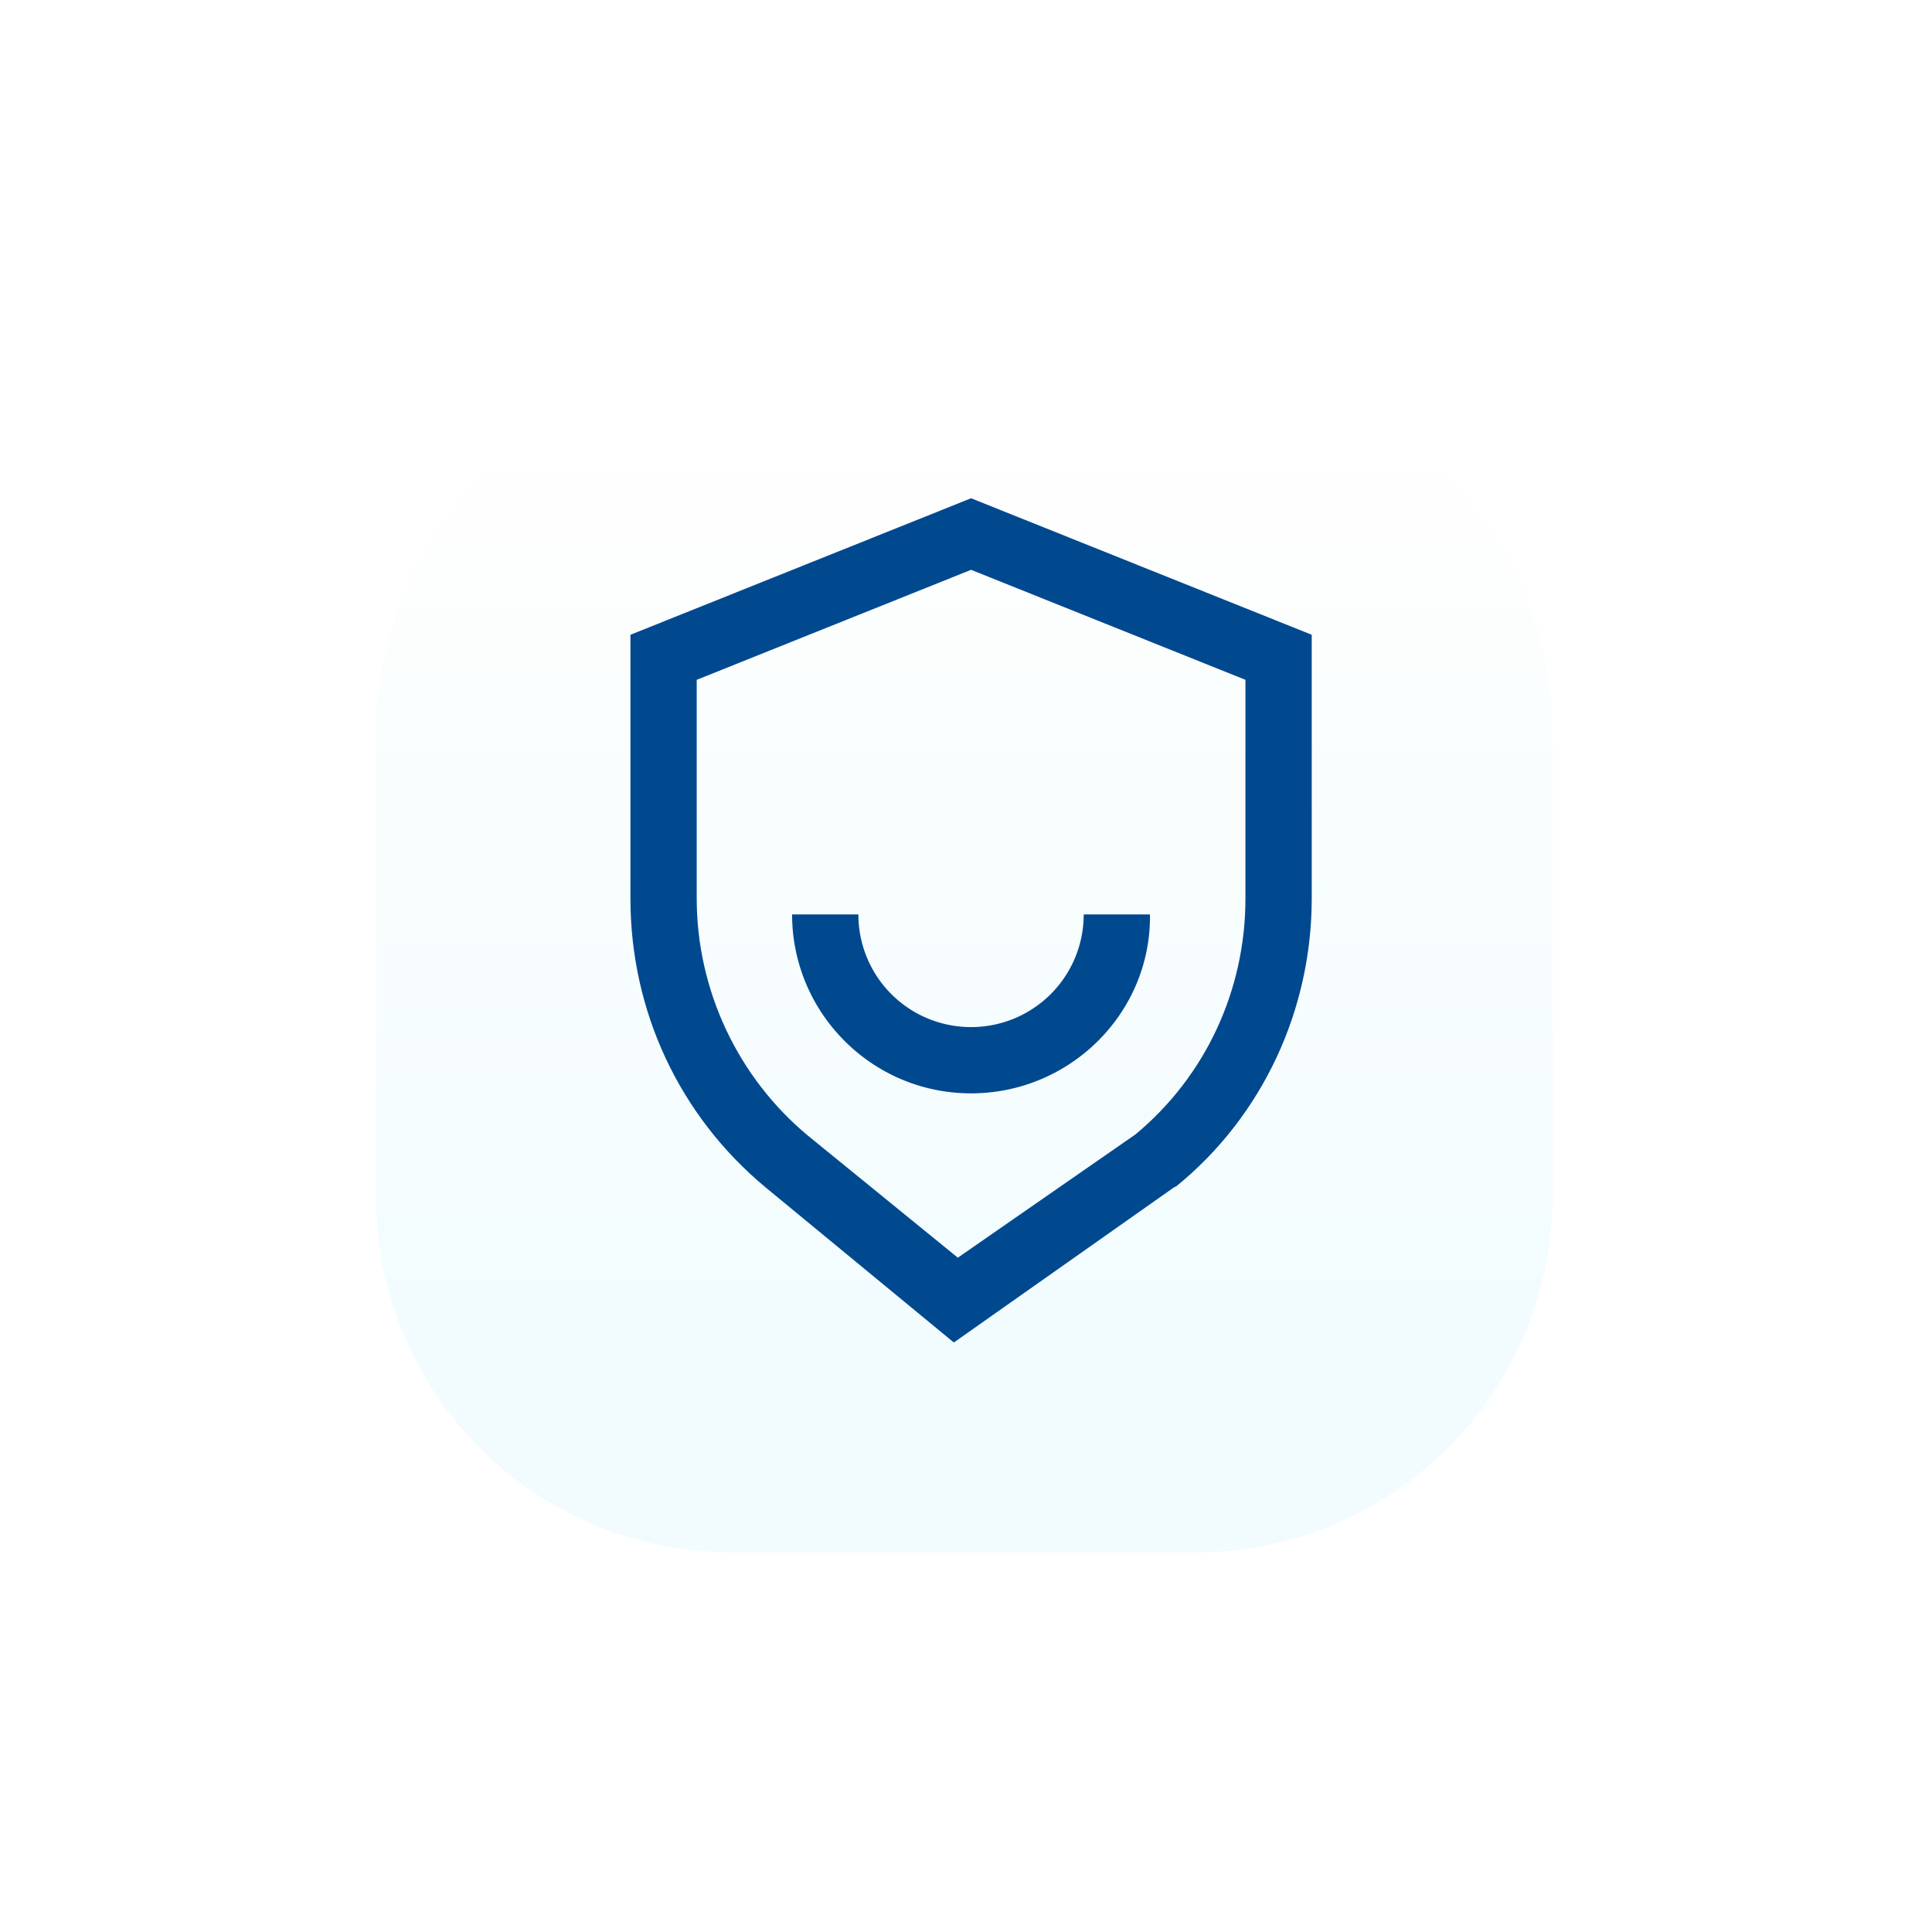 <svg width="190" height="190" fill="none" xmlns="http://www.w3.org/2000/svg"><g filter="url(#filter0_d_14309_698)"><path d="M117.706 148.658H71.96c-19.364 0-34.96-15.594-34.96-34.957V67.957C37 48.594 52.596 33 71.96 33h45.746c19.365 0 34.96 15.594 34.96 34.957v45.744c0 19.233-15.725 34.957-34.96 34.957z" fill="url(#paint0_linear_14309_698)" fill-opacity=".5" shape-rendering="crispEdges"/></g><path d="M93.805 132.027l-18.51-15.25C66.824 109.739 62 99.442 62 88.363V62.425L95.5 49 129 62.425v25.938c0 10.949-4.823 21.376-13.296 28.284l-.26.13-21.639 15.25zm-25.288-65.17v21.506c0 8.993 4.041 17.596 10.95 23.331l14.73 11.991 17.466-12.121c6.909-5.735 10.819-14.208 10.819-23.201V66.857L95.5 56.038 68.517 66.857z" fill="#00498F"/><path d="M95.496 107.524c-9.777 0-17.598-7.951-17.598-17.596h6.518a11.07 11.07 0 0011.08 11.079 11.07 11.07 0 0011.079-11.08h6.518c.13 9.646-7.821 17.597-17.597 17.597z" fill="#00498F"/><defs><linearGradient id="paint0_linear_14309_698" x1="94.806" y1="42.39" x2="94.806" y2="125.11" gradientUnits="userSpaceOnUse"><stop stop-color="#fff"/><stop offset="1" stop-color="#E6F9FE"/></linearGradient><filter id="filter0_d_14309_698" x=".4" y=".4" width="188.868" height="188.858" filterUnits="userSpaceOnUse" color-interpolation-filters="sRGB"><feFlood flood-opacity="0" result="BackgroundImageFix"/><feColorMatrix in="SourceAlpha" values="0 0 0 0 0 0 0 0 0 0 0 0 0 0 0 0 0 0 127 0" result="hardAlpha"/><feOffset dy="4"/><feGaussianBlur stdDeviation="18.3"/><feComposite in2="hardAlpha" operator="out"/><feColorMatrix values="0 0 0 0 0 0 0 0 0 0.698 0 0 0 0 0.89 0 0 0 0.4 0"/><feBlend in2="BackgroundImageFix" result="effect1_dropShadow_14309_698"/><feBlend in="SourceGraphic" in2="effect1_dropShadow_14309_698" result="shape"/></filter></defs></svg>